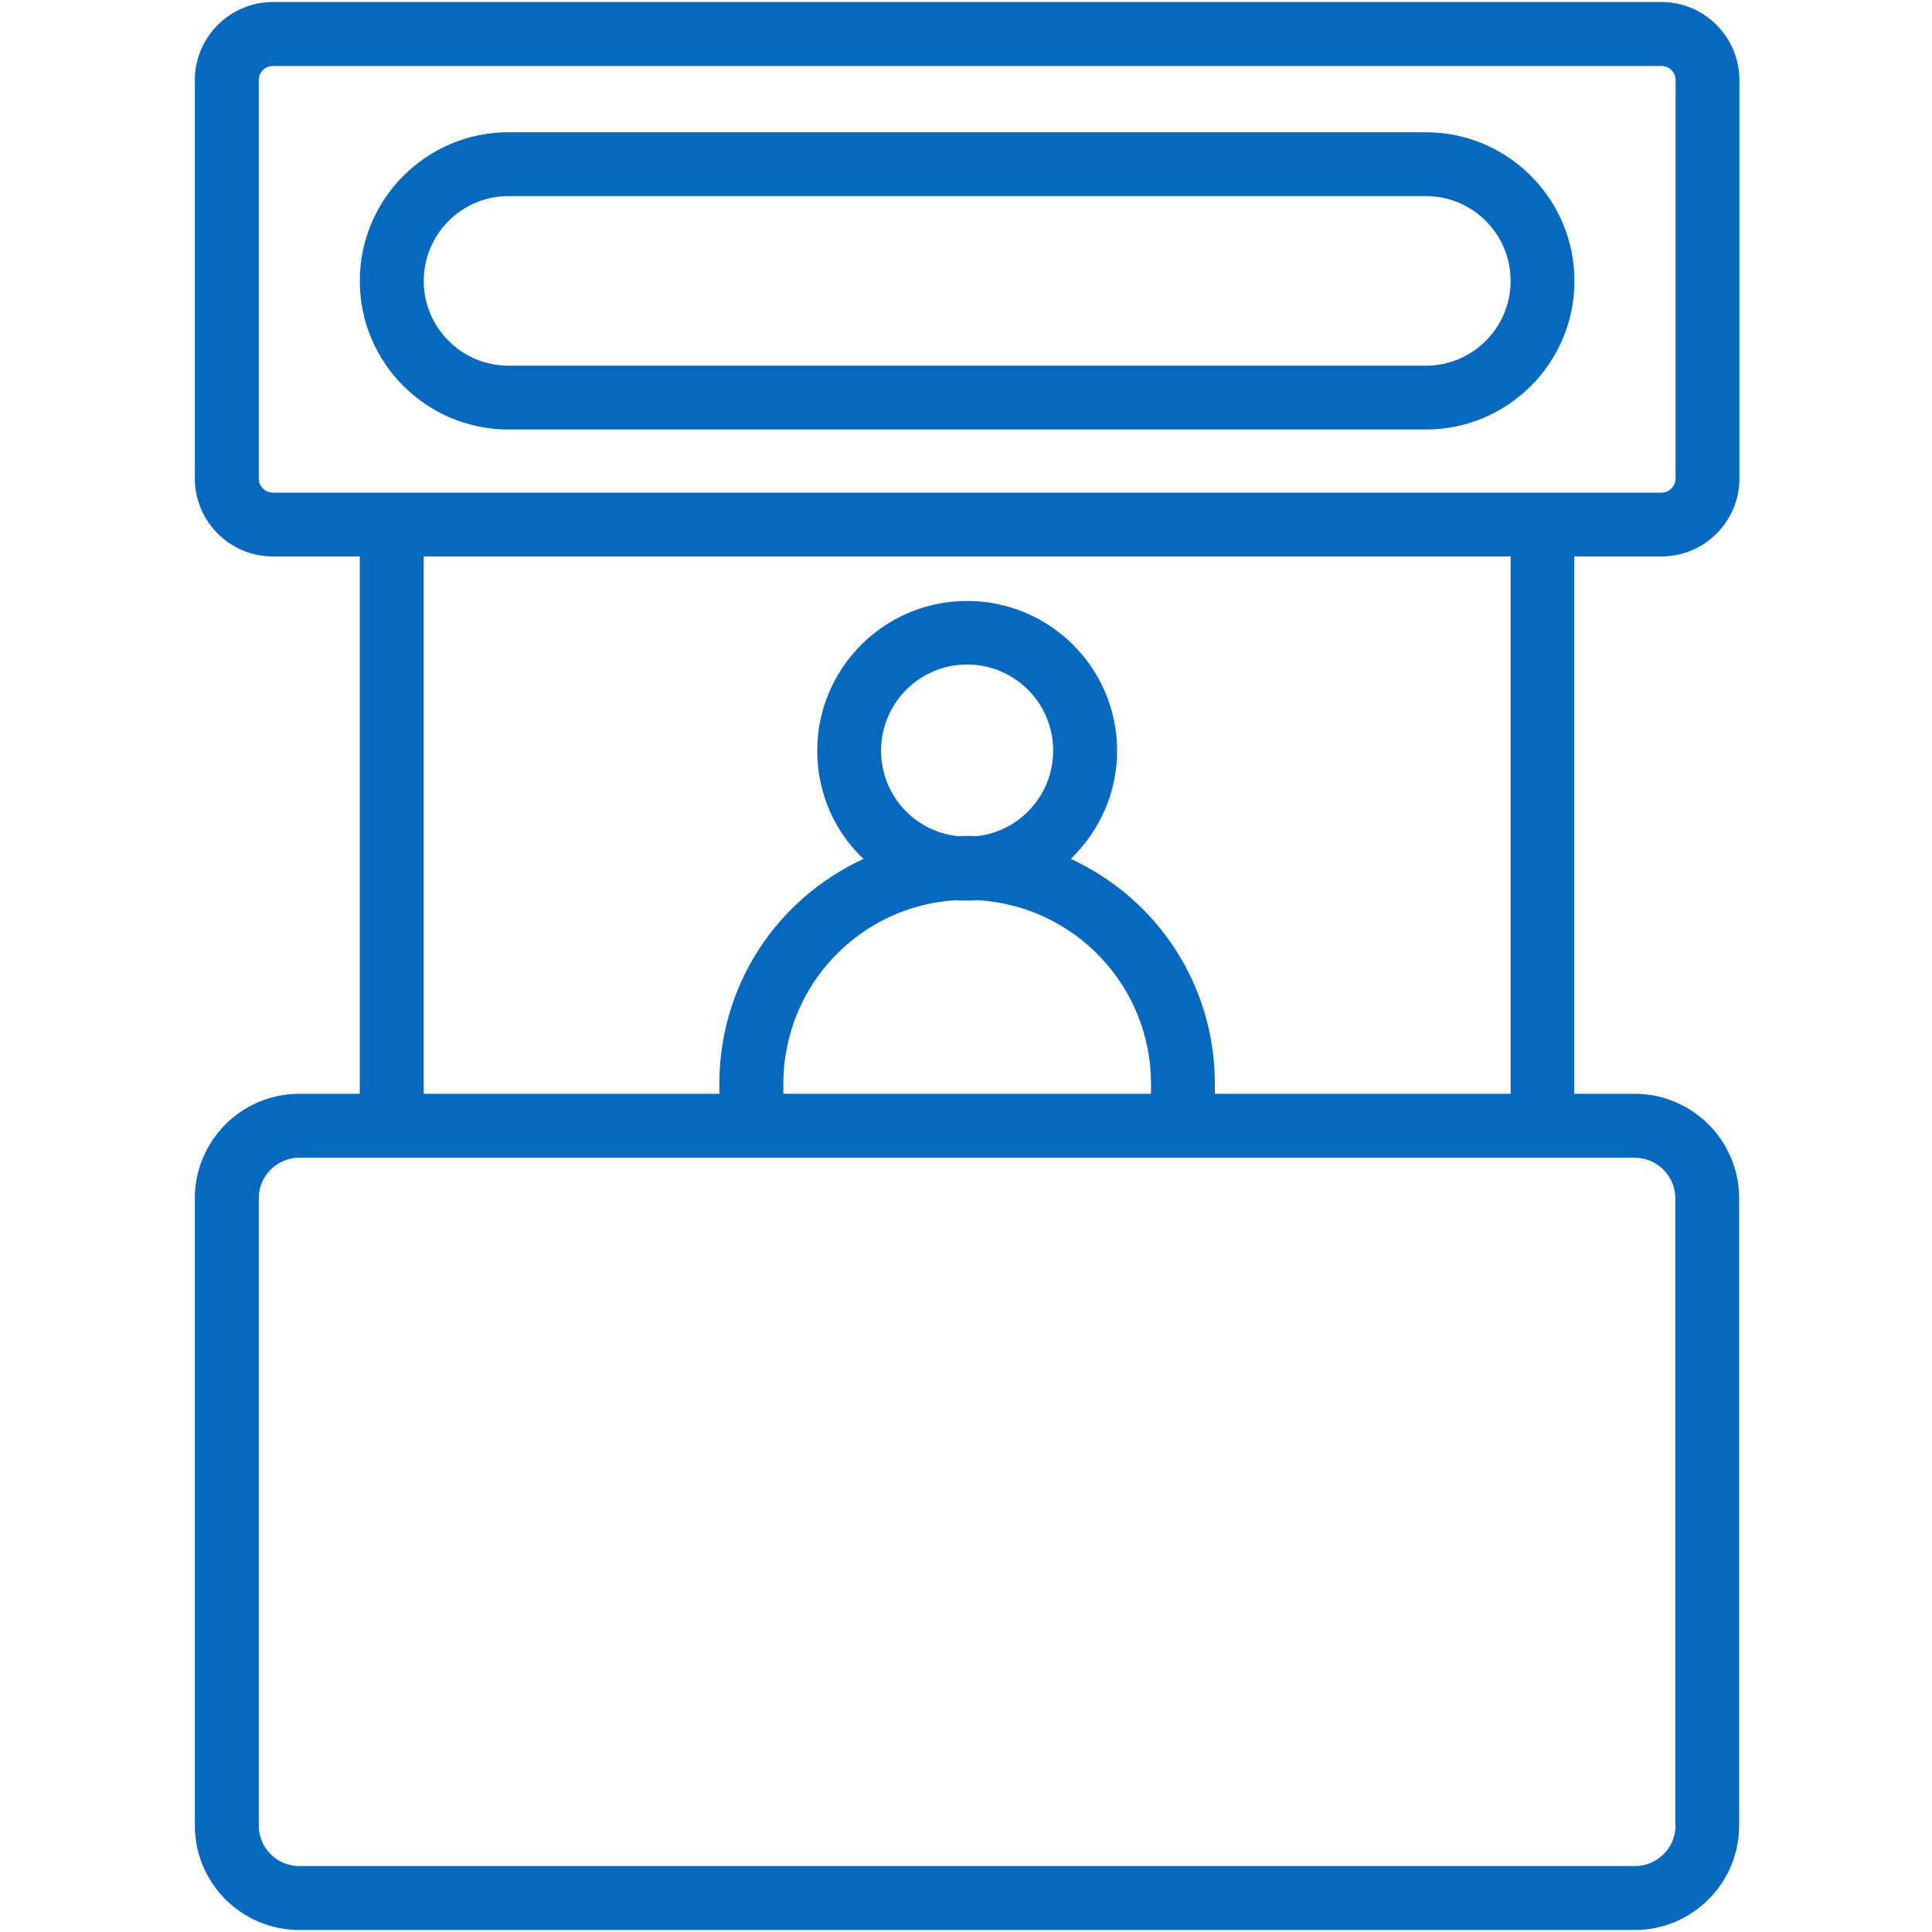 <svg xmlns="http://www.w3.org/2000/svg" xmlns:xlink="http://www.w3.org/1999/xlink" width="76" zoomAndPan="magnify" viewBox="0 0 56.88 57" height="76" preserveAspectRatio="xMidYMid meet" version="1.0"><defs><clipPath id="cf36f08c6b"><path d="M 5.688 0.059 L 51.34 0.059 L 51.34 56.938 L 5.688 56.938 Z M 5.688 0.059 " clip-rule="nonzero"/></clipPath></defs><g clip-path="url(#cf36f08c6b)"><path fill="#0768bf" d="M 48.953 16.418 C 50.227 16.418 51.258 15.387 51.258 14.113 L 51.258 2.367 C 51.258 1.094 50.227 0.059 48.953 0.059 L 7.996 0.059 C 6.723 0.059 5.688 1.094 5.688 2.367 L 5.688 14.113 C 5.688 15.387 6.723 16.418 7.996 16.418 L 10.555 16.418 L 10.555 32.27 L 8.77 32.27 C 7.066 32.27 5.688 33.656 5.688 35.352 L 5.688 53.859 C 5.688 55.562 7.074 56.941 8.77 56.941 L 48.168 56.941 C 49.871 56.941 51.25 55.555 51.25 53.859 L 51.25 35.352 C 51.25 33.648 49.863 32.27 48.168 32.27 L 46.383 32.27 L 46.383 16.418 Z M 49.375 53.859 C 49.375 54.52 48.832 55.055 48.176 55.055 L 8.77 55.055 C 8.105 55.055 7.574 54.516 7.574 53.859 L 7.574 35.352 C 7.574 34.691 8.113 34.156 8.77 34.156 L 48.168 34.156 C 48.832 34.156 49.367 34.699 49.367 35.352 L 49.367 53.859 Z M 31.531 25.34 C 32.398 24.504 32.898 23.363 32.898 22.152 C 32.898 19.711 30.914 17.73 28.473 17.73 C 26.031 17.73 24.051 19.711 24.051 22.152 C 24.051 23.363 24.539 24.512 25.414 25.34 C 22.824 26.539 21.164 29.098 21.164 31.969 L 21.164 32.27 L 12.441 32.27 L 12.441 16.418 L 44.508 16.418 L 44.508 32.27 L 35.781 32.27 L 35.781 31.969 C 35.781 29.098 34.125 26.539 31.531 25.34 Z M 28.18 24.668 C 26.898 24.52 25.934 23.441 25.934 22.145 C 25.934 20.742 27.074 19.605 28.473 19.605 C 29.875 19.605 31.012 20.742 31.012 22.145 C 31.012 23.434 30.047 24.52 28.77 24.668 C 28.559 24.66 28.391 24.66 28.18 24.668 Z M 23.051 31.969 C 23.051 29.105 25.285 26.727 28.141 26.559 C 28.383 26.574 28.559 26.574 28.797 26.559 C 31.66 26.734 33.898 29.105 33.898 31.969 L 33.898 32.27 L 23.051 32.27 Z M 49.375 2.367 L 49.375 14.113 C 49.375 14.348 49.188 14.535 48.953 14.535 L 7.996 14.535 C 7.762 14.535 7.574 14.348 7.574 14.113 L 7.574 2.367 C 7.574 2.133 7.762 1.945 7.996 1.945 L 48.953 1.945 C 49.188 1.945 49.375 2.133 49.375 2.367 Z M 49.375 2.367 " fill-opacity="1" fill-rule="nonzero"/></g><path fill="#0768bf" d="M 42.008 3.902 L 14.941 3.902 C 12.523 3.902 10.555 5.871 10.555 8.289 C 10.555 10.707 12.523 12.672 14.941 12.672 L 42.008 12.672 C 44.426 12.672 46.391 10.707 46.391 8.289 C 46.391 5.871 44.426 3.902 42.008 3.902 Z M 44.508 8.289 C 44.508 9.668 43.387 10.789 42.008 10.789 L 14.941 10.789 C 13.562 10.789 12.441 9.668 12.441 8.289 C 12.441 6.91 13.562 5.785 14.941 5.785 L 42.008 5.785 C 43.387 5.785 44.508 6.902 44.508 8.289 Z M 44.508 8.289 " fill-opacity="1" fill-rule="nonzero"/></svg>